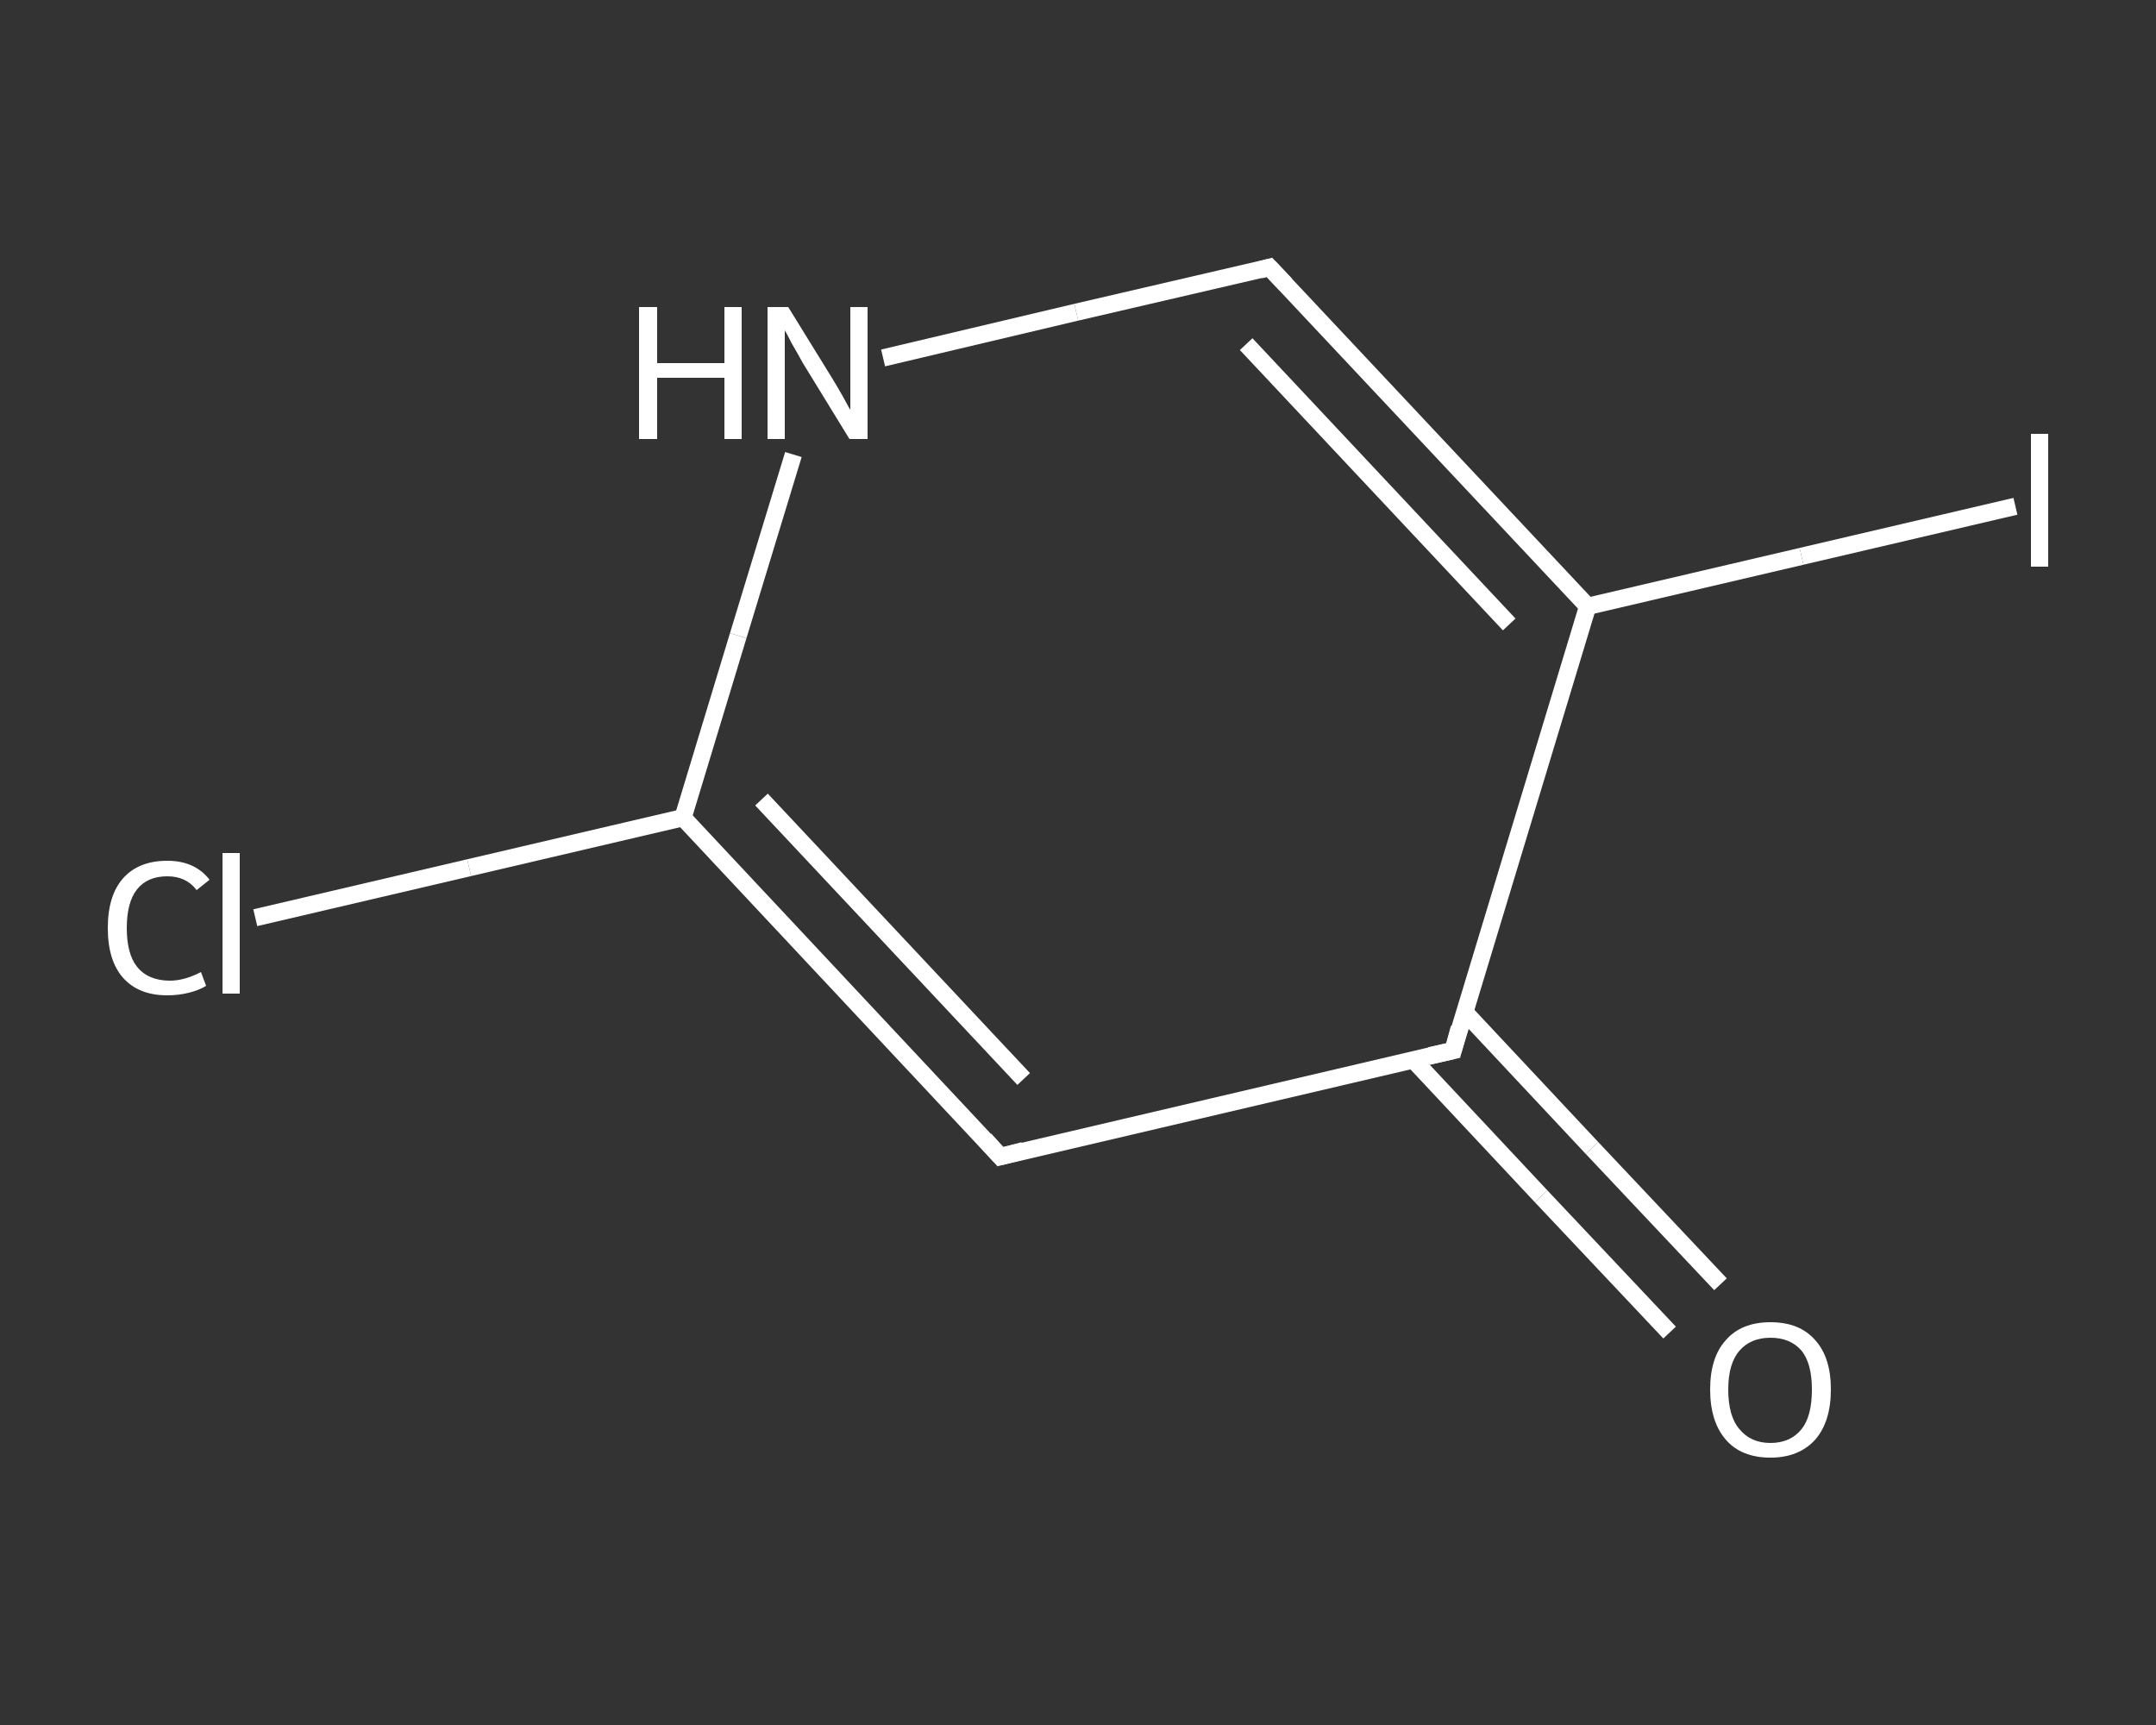 <?xml version='1.0' encoding='iso-8859-1'?>
<svg version='1.1' baseProfile='full'
              xmlns='http://www.w3.org/2000/svg'
                      xmlns:rdkit='http://www.rdkit.org/xml'
                      xmlns:xlink='http://www.w3.org/1999/xlink'
                  xml:space='preserve'
width='250px' height='200px' viewBox='0 0 250 200'>
<rect x="0" y="0" width="250" height="200" fill="#333333" stroke="none"/>
<!-- END OF HEADER -->
<rect style='opacity:1.0;fill:transparent;stroke:none' width='250.0' height='200.0' x='0.0' y='0.0'> </rect>
<path class='bond-0 atom-0 atom-1' d='M 193.6,154.5 L 178.7,138.7' style='fill:none;fill-rule:evenodd;stroke:#FFFFFF;stroke-width:2.0px;stroke-linecap:butt;stroke-linejoin:miter;stroke-opacity:1' />
<path class='bond-0 atom-0 atom-1' d='M 178.7,138.7 L 163.9,122.9' style='fill:none;fill-rule:evenodd;stroke:#FFFFFF;stroke-width:2.0px;stroke-linecap:butt;stroke-linejoin:miter;stroke-opacity:1' />
<path class='bond-0 atom-0 atom-1' d='M 199.5,148.9 L 184.6,133.1' style='fill:none;fill-rule:evenodd;stroke:#FFFFFF;stroke-width:2.0px;stroke-linecap:butt;stroke-linejoin:miter;stroke-opacity:1' />
<path class='bond-0 atom-0 atom-1' d='M 184.6,133.1 L 169.8,117.3' style='fill:none;fill-rule:evenodd;stroke:#FFFFFF;stroke-width:2.0px;stroke-linecap:butt;stroke-linejoin:miter;stroke-opacity:1' />
<path class='bond-1 atom-1 atom-2' d='M 168.5,121.8 L 116.0,134.1' style='fill:none;fill-rule:evenodd;stroke:#FFFFFF;stroke-width:2.0px;stroke-linecap:butt;stroke-linejoin:miter;stroke-opacity:1' />
<path class='bond-2 atom-2 atom-3' d='M 116.0,134.1 L 79.2,94.8' style='fill:none;fill-rule:evenodd;stroke:#FFFFFF;stroke-width:2.0px;stroke-linecap:butt;stroke-linejoin:miter;stroke-opacity:1' />
<path class='bond-2 atom-2 atom-3' d='M 118.7,125.1 L 88.3,92.7' style='fill:none;fill-rule:evenodd;stroke:#FFFFFF;stroke-width:2.0px;stroke-linecap:butt;stroke-linejoin:miter;stroke-opacity:1' />
<path class='bond-3 atom-3 atom-4' d='M 79.2,94.8 L 54.4,100.6' style='fill:none;fill-rule:evenodd;stroke:#FFFFFF;stroke-width:2.0px;stroke-linecap:butt;stroke-linejoin:miter;stroke-opacity:1' />
<path class='bond-3 atom-3 atom-4' d='M 54.4,100.6 L 29.6,106.4' style='fill:none;fill-rule:evenodd;stroke:#FFFFFF;stroke-width:2.0px;stroke-linecap:butt;stroke-linejoin:miter;stroke-opacity:1' />
<path class='bond-4 atom-3 atom-5' d='M 79.2,94.8 L 85.6,73.7' style='fill:none;fill-rule:evenodd;stroke:#FFFFFF;stroke-width:2.0px;stroke-linecap:butt;stroke-linejoin:miter;stroke-opacity:1' />
<path class='bond-4 atom-3 atom-5' d='M 85.6,73.7 L 92.0,52.7' style='fill:none;fill-rule:evenodd;stroke:#FFFFFF;stroke-width:2.0px;stroke-linecap:butt;stroke-linejoin:miter;stroke-opacity:1' />
<path class='bond-5 atom-5 atom-6' d='M 102.4,41.5 L 124.8,36.2' style='fill:none;fill-rule:evenodd;stroke:#FFFFFF;stroke-width:2.0px;stroke-linecap:butt;stroke-linejoin:miter;stroke-opacity:1' />
<path class='bond-5 atom-5 atom-6' d='M 124.8,36.2 L 147.2,31.0' style='fill:none;fill-rule:evenodd;stroke:#FFFFFF;stroke-width:2.0px;stroke-linecap:butt;stroke-linejoin:miter;stroke-opacity:1' />
<path class='bond-6 atom-6 atom-7' d='M 147.2,31.0 L 184.1,70.3' style='fill:none;fill-rule:evenodd;stroke:#FFFFFF;stroke-width:2.0px;stroke-linecap:butt;stroke-linejoin:miter;stroke-opacity:1' />
<path class='bond-6 atom-6 atom-7' d='M 144.5,39.9 L 175.0,72.4' style='fill:none;fill-rule:evenodd;stroke:#FFFFFF;stroke-width:2.0px;stroke-linecap:butt;stroke-linejoin:miter;stroke-opacity:1' />
<path class='bond-7 atom-7 atom-8' d='M 184.1,70.3 L 208.9,64.5' style='fill:none;fill-rule:evenodd;stroke:#FFFFFF;stroke-width:2.0px;stroke-linecap:butt;stroke-linejoin:miter;stroke-opacity:1' />
<path class='bond-7 atom-7 atom-8' d='M 208.9,64.5 L 233.7,58.7' style='fill:none;fill-rule:evenodd;stroke:#FFFFFF;stroke-width:2.0px;stroke-linecap:butt;stroke-linejoin:miter;stroke-opacity:1' />
<path class='bond-8 atom-7 atom-1' d='M 184.1,70.3 L 168.5,121.8' style='fill:none;fill-rule:evenodd;stroke:#FFFFFF;stroke-width:2.0px;stroke-linecap:butt;stroke-linejoin:miter;stroke-opacity:1' />
<path d='M 165.8,122.4 L 168.5,121.8 L 169.2,119.2' style='fill:none;stroke:#FFFFFF;stroke-width:2.0px;stroke-linecap:butt;stroke-linejoin:miter;stroke-opacity:1;' />
<path d='M 118.7,133.4 L 116.0,134.1 L 114.2,132.1' style='fill:none;stroke:#FFFFFF;stroke-width:2.0px;stroke-linecap:butt;stroke-linejoin:miter;stroke-opacity:1;' />
<path d='M 146.1,31.3 L 147.2,31.0 L 149.1,33.0' style='fill:none;stroke:#FFFFFF;stroke-width:2.0px;stroke-linecap:butt;stroke-linejoin:miter;stroke-opacity:1;' />
<path class='atom-0' d='M 198.3 161.1
Q 198.3 157.4, 200.1 155.4
Q 201.9 153.3, 205.3 153.3
Q 208.7 153.3, 210.5 155.4
Q 212.3 157.4, 212.3 161.1
Q 212.3 164.8, 210.5 166.9
Q 208.6 169.0, 205.3 169.0
Q 201.9 169.0, 200.1 166.9
Q 198.3 164.8, 198.3 161.1
M 205.3 167.3
Q 207.6 167.3, 208.9 165.7
Q 210.1 164.2, 210.1 161.1
Q 210.1 158.1, 208.9 156.6
Q 207.6 155.1, 205.3 155.1
Q 203.0 155.1, 201.7 156.6
Q 200.4 158.1, 200.4 161.1
Q 200.4 164.2, 201.7 165.7
Q 203.0 167.3, 205.3 167.3
' fill='#FFFFFF'/>
<path class='atom-4' d='M 12.5 107.6
Q 12.5 103.8, 14.3 101.8
Q 16.1 99.8, 19.4 99.8
Q 22.6 99.8, 24.3 102.0
L 22.8 103.2
Q 21.6 101.6, 19.4 101.6
Q 17.1 101.6, 15.9 103.1
Q 14.7 104.6, 14.7 107.6
Q 14.7 110.6, 15.9 112.1
Q 17.2 113.7, 19.7 113.7
Q 21.4 113.7, 23.3 112.7
L 23.9 114.3
Q 23.1 114.8, 21.9 115.1
Q 20.7 115.4, 19.4 115.4
Q 16.1 115.4, 14.3 113.4
Q 12.5 111.4, 12.5 107.6
' fill='#FFFFFF'/>
<path class='atom-4' d='M 25.8 98.9
L 27.8 98.9
L 27.8 115.2
L 25.8 115.2
L 25.8 98.9
' fill='#FFFFFF'/>
<path class='atom-5' d='M 74.1 35.6
L 76.2 35.6
L 76.2 42.1
L 84.0 42.1
L 84.0 35.6
L 86.0 35.6
L 86.0 50.9
L 84.0 50.9
L 84.0 43.8
L 76.2 43.8
L 76.2 50.9
L 74.1 50.9
L 74.1 35.6
' fill='#FFFFFF'/>
<path class='atom-5' d='M 91.4 35.6
L 96.4 43.7
Q 96.9 44.5, 97.7 45.9
Q 98.5 47.4, 98.6 47.5
L 98.6 35.6
L 100.6 35.6
L 100.6 50.9
L 98.5 50.9
L 93.1 42.1
Q 92.5 41.0, 91.8 39.8
Q 91.2 38.6, 91.0 38.3
L 91.0 50.9
L 89.0 50.9
L 89.0 35.6
L 91.4 35.6
' fill='#FFFFFF'/>
<path class='atom-8' d='M 235.5 50.3
L 237.5 50.3
L 237.5 65.7
L 235.5 65.7
L 235.5 50.3
' fill='#FFFFFF'/>
</svg>
